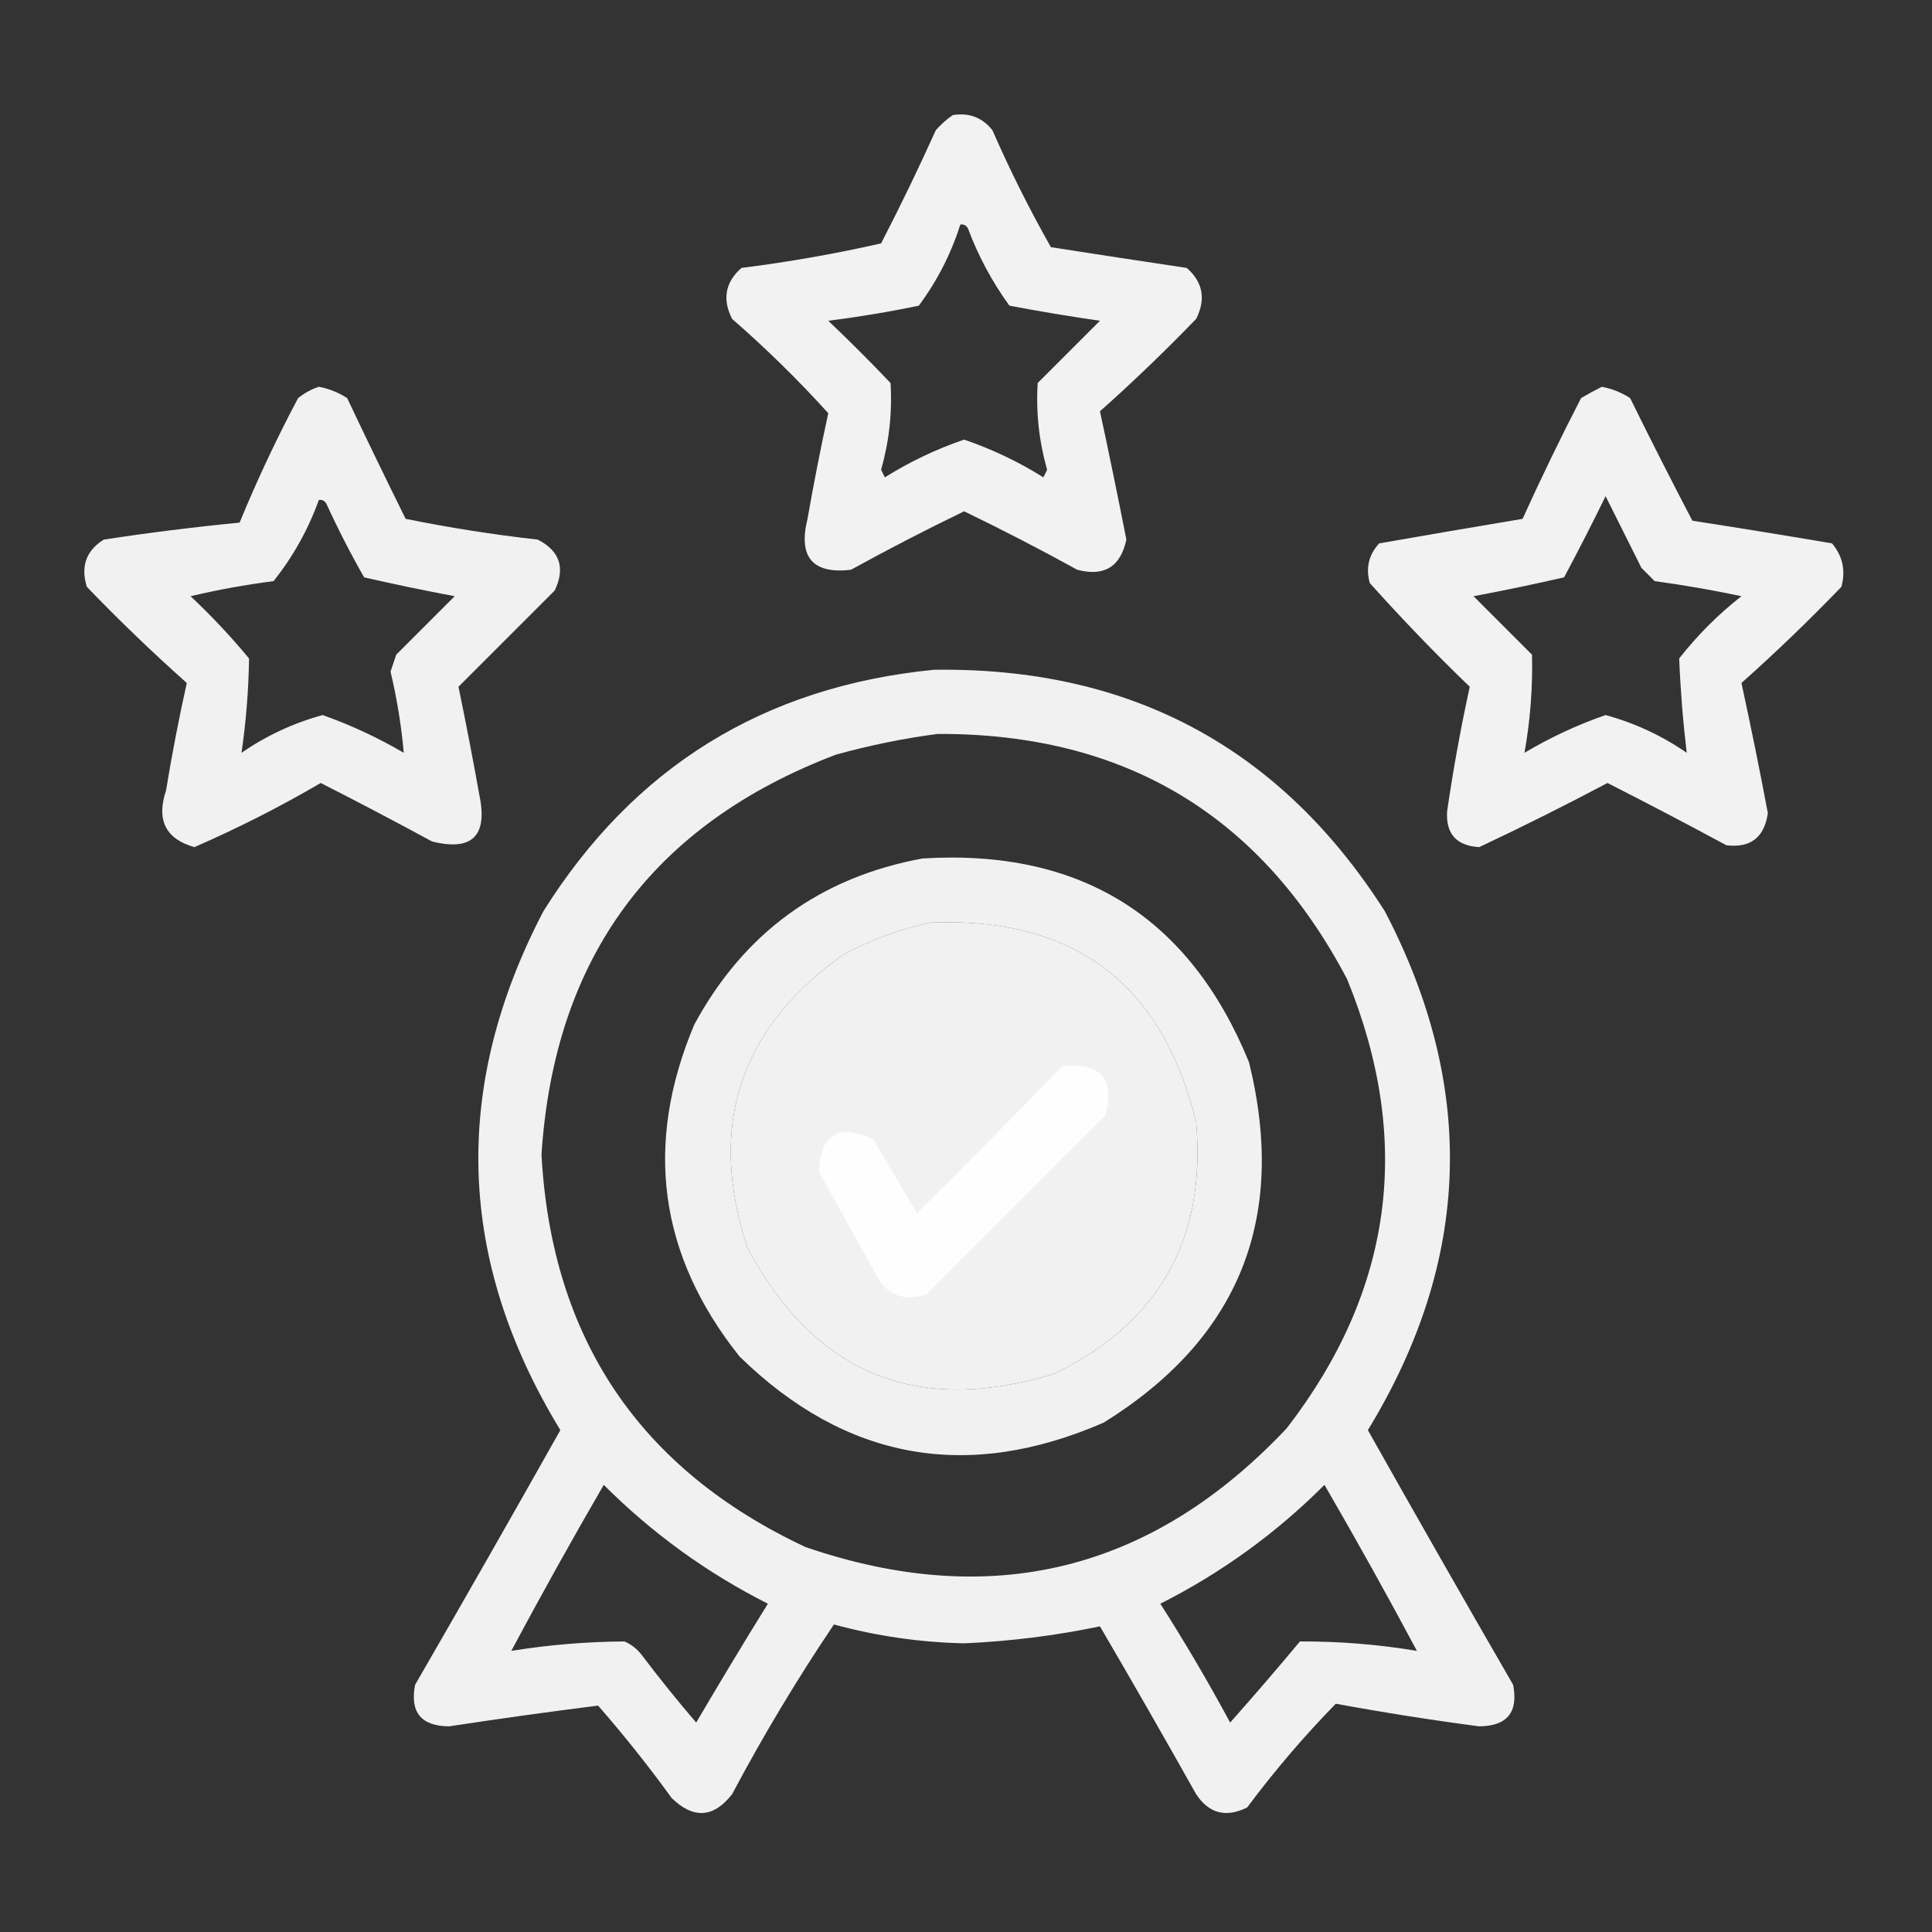 <?xml version="1.0" encoding="UTF-8"?>
<!DOCTYPE svg PUBLIC "-//W3C//DTD SVG 1.1//EN" "http://www.w3.org/Graphics/SVG/1.1/DTD/svg11.dtd">
<svg xmlns="http://www.w3.org/2000/svg" version="1.1" width="512px" height="512px" style="shape-rendering:geometricPrecision; text-rendering:geometricPrecision; image-rendering:optimizeQuality; fill-rule:evenodd; clip-rule:evenodd" xmlns:xlink="http://www.w3.org/1999/xlink">
<rect width="100%" height="100%" fill="#333333" stroke="none"/>
<g><path style="opacity:0.935" fill="#fefffe" d="M 252.5,30.5 C 256.803,29.796 260.303,31.13 263,34.5C 267.639,45.112 272.806,55.446 278.5,65.5C 290.477,67.378 302.477,69.211 314.5,71C 318.788,74.771 319.621,79.271 317,84.5C 308.788,93.012 300.288,101.179 291.5,109C 293.941,120.312 296.274,131.646 298.5,143C 296.969,150.195 292.636,152.861 285.5,151C 275.62,145.56 265.62,140.394 255.5,135.5C 245.38,140.394 235.38,145.56 225.5,151C 215.333,152.156 211.499,147.656 214,137.5C 215.644,128.116 217.477,118.782 219.5,109.5C 211.484,100.651 202.984,92.317 194,84.5C 191.379,79.271 192.212,74.771 196.5,71C 208.994,69.431 221.327,67.265 233.5,64.5C 238.606,54.622 243.439,44.622 248,34.5C 249.397,32.93 250.897,31.596 252.5,30.5 Z M 254.5,59.5 C 255.376,59.369 256.043,59.703 256.5,60.5C 259.262,67.859 262.928,74.692 267.5,81C 275.464,82.519 283.464,83.852 291.5,85C 285.946,90.554 280.446,96.054 275,101.5C 274.519,109.288 275.352,116.954 277.5,124.5C 277.167,125.167 276.833,125.833 276.5,126.5C 269.874,122.353 262.874,119.02 255.5,116.5C 248.126,119.02 241.126,122.353 234.5,126.5C 234.167,125.833 233.833,125.167 233.5,124.5C 235.648,116.954 236.481,109.288 236,101.5C 230.682,95.903 225.182,90.403 219.5,85C 227.567,83.992 235.567,82.659 243.5,81C 248.357,74.452 252.024,67.285 254.5,59.5 Z"/></g>
<g><path style="opacity:0.933" fill="#fefffe" d="M 84.5,102.5 C 87.192,103.009 89.692,104.009 92,105.5C 97.07,116.21 102.237,126.877 107.5,137.5C 119.063,139.843 130.73,141.676 142.5,143C 148.365,145.994 149.865,150.494 147,156.5C 138.434,165.066 129.934,173.566 121.5,182C 123.461,191.471 125.294,200.971 127,210.5C 129.348,221.487 125.181,225.653 114.5,223C 104.73,217.698 94.897,212.532 85,207.5C 74.171,213.831 63.004,219.498 51.5,224.5C 43.893,222.317 41.393,217.317 44,209.5C 45.57,199.908 47.403,190.408 49.5,181C 40.363,172.864 31.53,164.364 23,155.5C 21.345,150.063 22.845,145.897 27.5,143C 39.468,141.171 51.468,139.671 63.5,138.5C 68.103,127.291 73.27,116.291 79,105.5C 80.719,104.131 82.552,103.131 84.5,102.5 Z M 84.5,132.5 C 85.376,132.369 86.043,132.702 86.5,133.5C 89.556,140.186 92.889,146.686 96.5,153C 104.469,154.829 112.469,156.496 120.5,158C 115.333,163.167 110.167,168.333 105,173.5C 104.5,175 104,176.5 103.5,178C 105.197,185.141 106.364,192.308 107,199.5C 100.079,195.454 92.912,192.12 85.5,189.5C 77.786,191.606 70.62,194.94 64,199.5C 65.21,191.231 65.876,182.898 66,174.5C 61.2,168.698 56.033,163.198 50.5,158C 57.679,156.304 65.012,154.971 72.5,154C 77.665,147.505 81.665,140.339 84.5,132.5 Z"/></g>
<g><path style="opacity:0.934" fill="#fefffe" d="M 424.5,102.5 C 427.192,103.009 429.692,104.009 432,105.5C 437.372,116.411 442.872,127.245 448.5,138C 460.862,139.909 473.196,141.909 485.5,144C 488.318,147.338 489.151,151.171 488,155.5C 479.47,164.364 470.637,172.864 461.5,181C 463.991,192.442 466.325,203.942 468.5,215.5C 467.562,221.944 463.896,224.777 457.5,224C 447.063,218.365 436.563,212.865 426,207.5C 414.791,213.438 403.457,219.105 392,224.5C 385.959,224.129 383.126,220.962 383.5,215C 385.114,203.928 387.114,192.928 389.5,182C 380.37,173.202 371.537,164.036 363,154.5C 361.902,150.495 362.735,146.995 365.5,144C 378.153,141.788 390.819,139.621 403.5,137.5C 408.394,126.711 413.561,116.044 419,105.5C 420.876,104.391 422.709,103.391 424.5,102.5 Z M 425.5,131.5 C 428.621,137.741 431.787,144.075 435,150.5C 436.167,151.667 437.333,152.833 438.5,154C 446.249,155.058 453.915,156.392 461.5,158C 455.333,162.833 449.833,168.333 445,174.5C 445.341,182.872 446.008,191.205 447,199.5C 440.38,194.94 433.214,191.606 425.5,189.5C 418.06,192.072 410.893,195.405 404,199.5C 405.536,190.934 406.202,182.267 406,173.5C 400.833,168.333 395.667,163.167 390.5,158C 398.531,156.496 406.531,154.829 414.5,153C 418.292,145.916 421.959,138.749 425.5,131.5 Z"/></g>
<g><path style="opacity:0.932" fill="#fefffe" d="M 247.5,177.5 C 299.485,176.735 339.318,198.068 367,241.5C 391.412,288.213 389.912,334.046 362.5,379C 375.2,401.565 388.033,424.065 401,446.5C 402.4,453.767 399.4,457.433 392,457.5C 379.277,455.824 366.61,453.824 354,451.5C 345.599,460.103 337.766,469.269 330.5,479C 324.911,481.778 320.411,480.612 317,475.5C 308.626,460.585 300.126,445.752 291.5,431C 279.694,433.465 267.694,434.965 255.5,435.5C 243.789,435.239 232.289,433.572 221,430.5C 211.281,444.915 202.281,459.915 194,475.5C 189.097,481.769 183.764,482.102 178,476.5C 171.88,468.045 165.38,459.879 158.5,452C 145.373,453.658 132.206,455.492 119,457.5C 111.6,457.433 108.6,453.767 110,446.5C 122.967,424.065 135.8,401.565 148.5,379C 121.104,334.044 119.604,288.211 144,241.5C 167.961,203.263 202.461,181.93 247.5,177.5 Z M 248.5,194.5 C 297.958,194.3 334.124,215.967 357,259.5C 374.502,302.335 369.168,342.001 341,378.5C 305.325,416.377 262.825,426.877 213.5,410C 169.517,389.403 146.184,354.736 143.5,306C 146.885,253.854 172.885,218.52 221.5,200C 230.51,197.503 239.51,195.67 248.5,194.5 Z M 246.5,244.5 C 284.569,242.938 308.069,260.604 317,297.5C 319.676,328.323 307.176,350.49 279.5,364C 242.98,375.278 215.814,364.111 198,330.5C 187.51,298.304 196.01,272.471 223.5,253C 230.88,249.044 238.547,246.211 246.5,244.5 Z M 135.5,437.5 C 143.389,422.726 151.556,408.06 160,393.5C 172.82,406.326 187.32,416.826 203.5,425C 197.041,435.417 190.708,445.917 184.5,456.5C 179.477,450.645 174.644,444.645 170,438.5C 168.786,436.951 167.286,435.785 165.5,435C 155.455,435.061 145.455,435.895 135.5,437.5 Z M 375.5,437.5 C 365.221,435.785 354.888,434.952 344.5,435C 338.452,442.26 332.285,449.427 326,456.5C 320.212,445.753 314.045,435.253 307.5,425C 323.68,416.826 338.18,406.326 351,393.5C 359.444,408.06 367.611,422.726 375.5,437.5 Z"/></g>
<g><path style="opacity:0.931" fill="#fefffe" d="M 244.5,227.5 C 286.395,224.945 315.229,242.945 331,281.5C 341.212,322.876 328.379,354.709 292.5,377C 256.279,392.77 224.113,386.937 196,359.5C 174.594,332.657 170.594,303.324 184,271.5C 197.199,247.159 217.366,232.493 244.5,227.5 Z M 246.5,244.5 C 238.547,246.211 230.88,249.044 223.5,253C 196.01,272.471 187.51,298.304 198,330.5C 215.814,364.111 242.98,375.278 279.5,364C 307.176,350.49 319.676,328.323 317,297.5C 308.069,260.604 284.569,242.938 246.5,244.5 Z"/></g>
<g><path style="opacity:0.927" fill="#fefffe" d="M 281.5,282.5 C 291.636,281.463 295.47,285.796 293,295.5C 277.167,311.333 261.333,327.167 245.5,343C 239.315,345.002 234.815,343.169 232,337.5C 227,328.5 222,319.5 217,310.5C 217.47,300.443 222.304,297.609 231.5,302C 235.333,308.5 239.167,315 243,321.5C 256.035,308.632 268.869,295.632 281.5,282.5 Z"/></g>
</svg>
